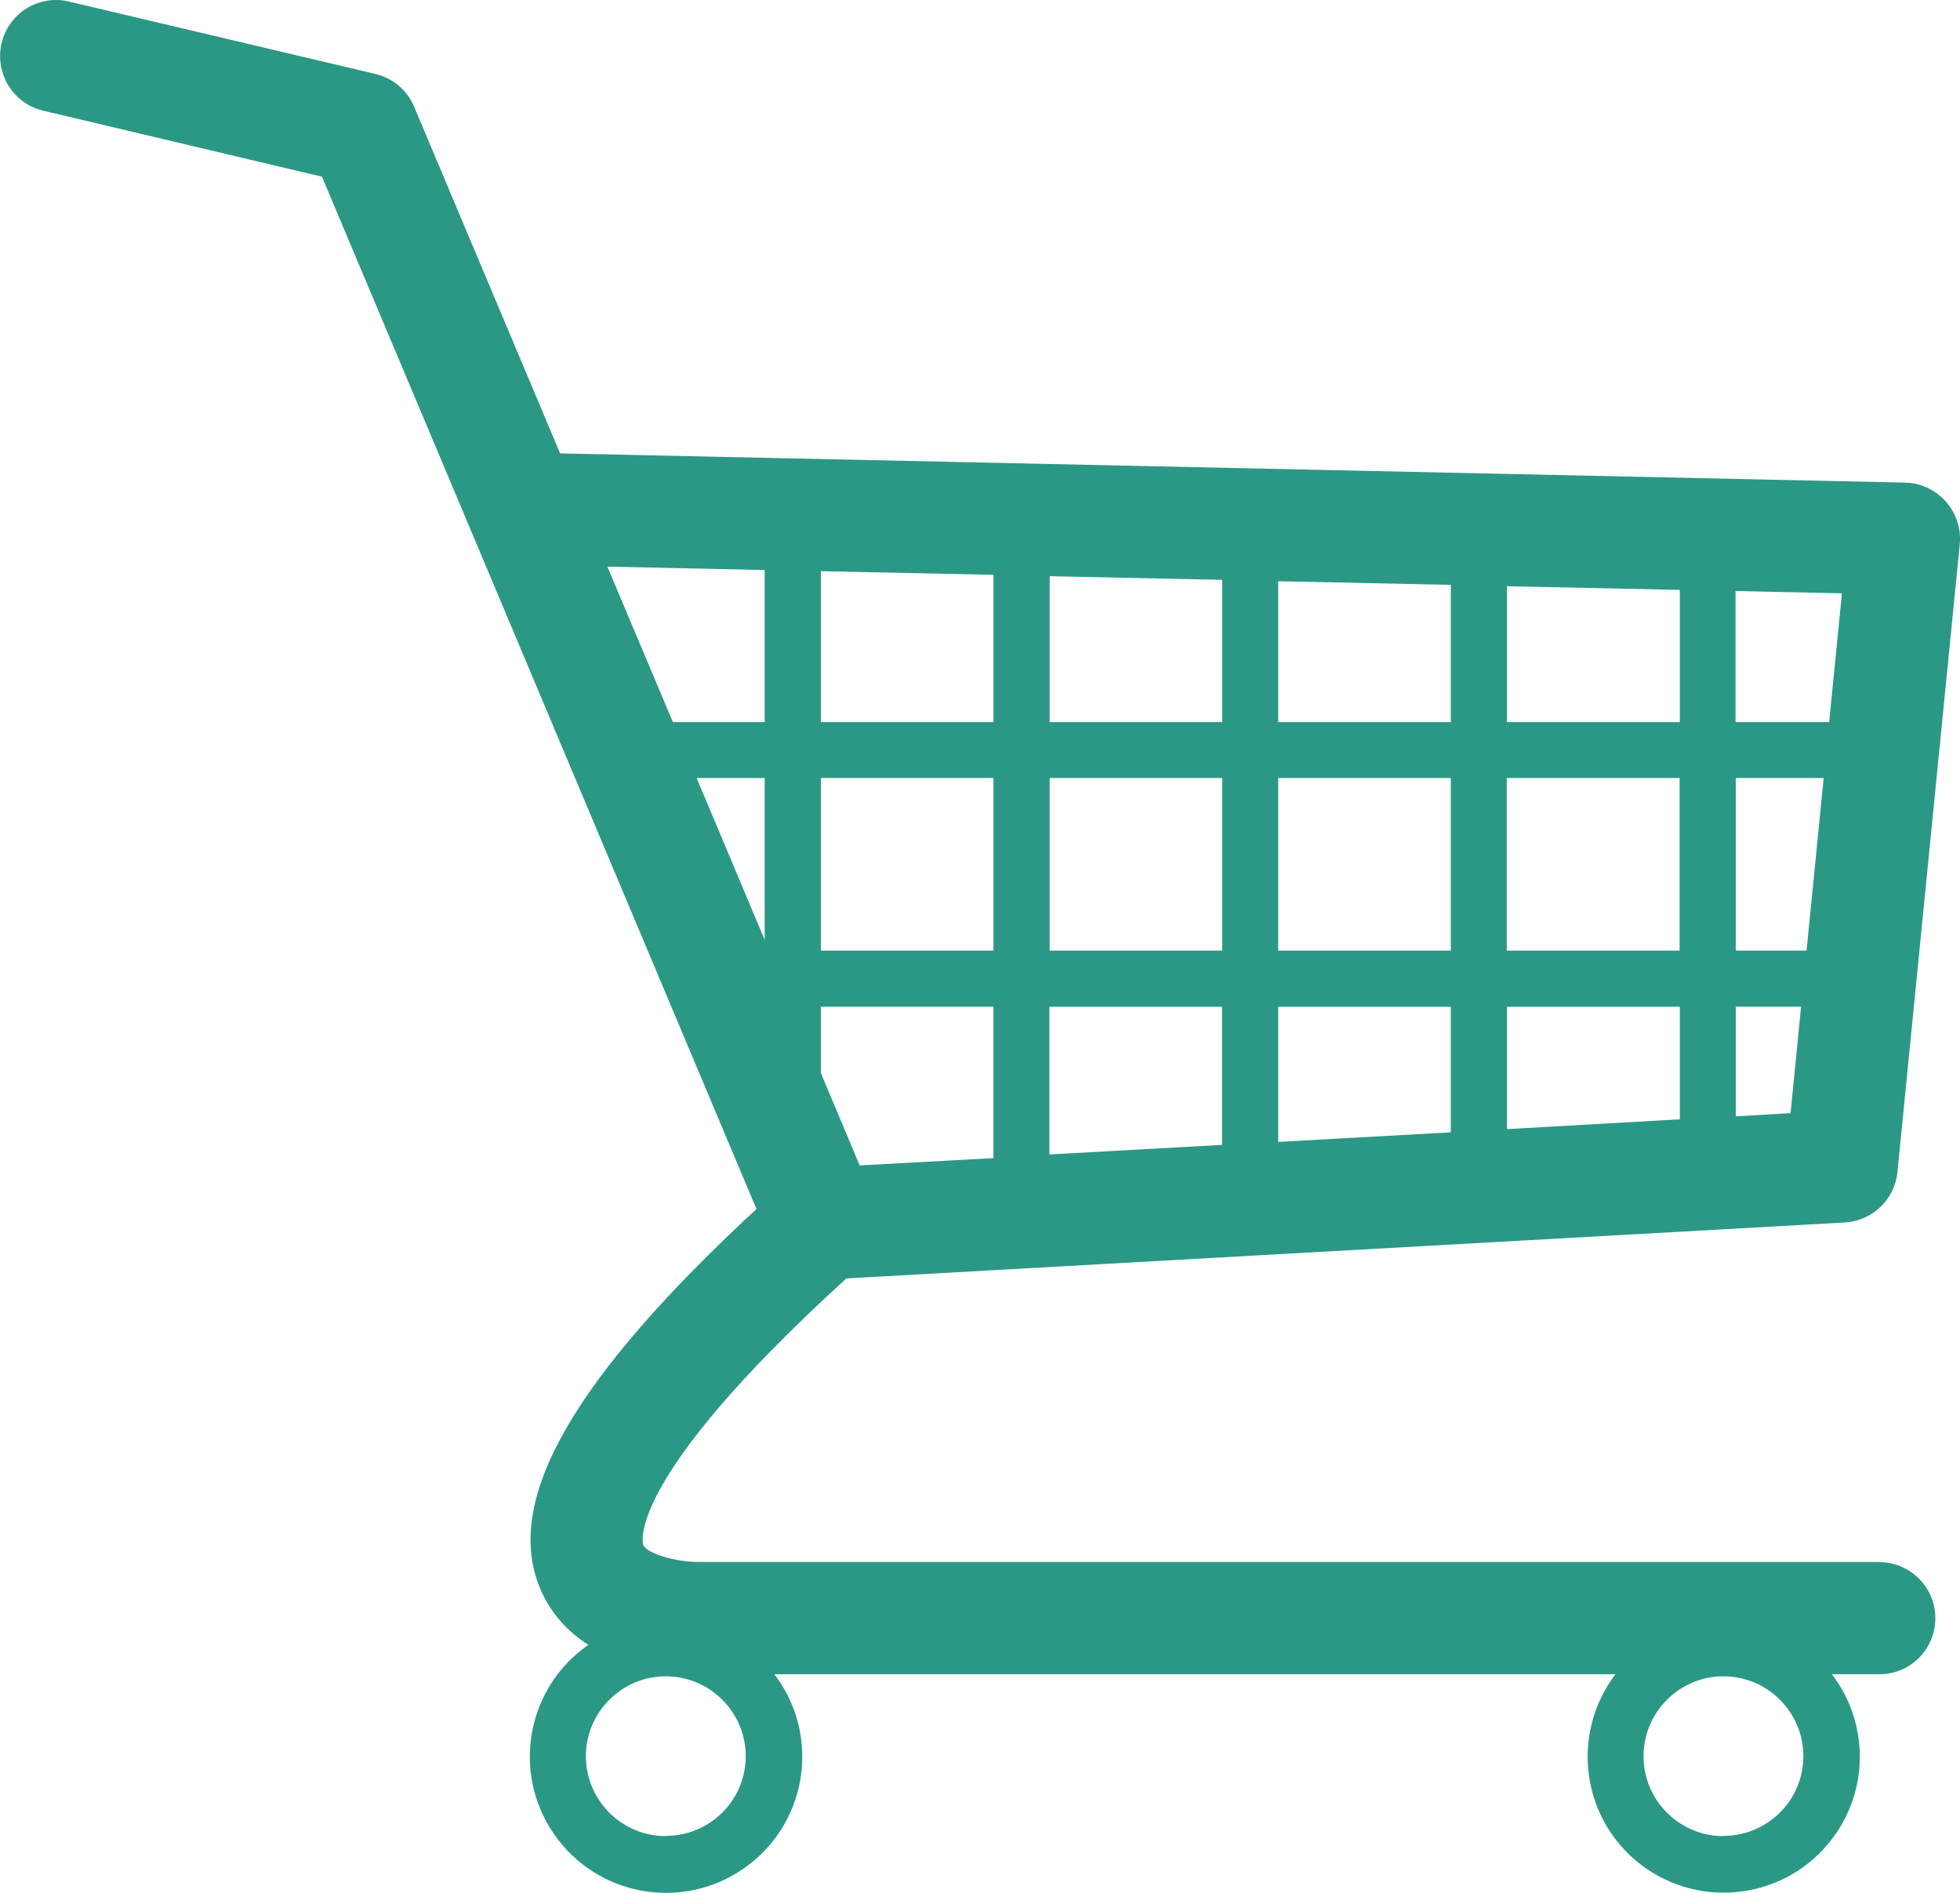 <?xml version="1.0" encoding="UTF-8"?>
<svg id="Capa_2" data-name="Capa 2" xmlns="http://www.w3.org/2000/svg" viewBox="0 0 85.84 82.92">
  <defs>
    <style>
      .cls-1 {
        fill: #2b9885;
      }
    </style>
  </defs>
  <g id="Capa_1-2" data-name="Capa 1">
    <path id="Path_542" data-name="Path 542" class="cls-1" d="M82.3,68.42H30.58c-1.03,0-2.26-.38-2.41-.75-.01-.03-.9-2.75,8.9-11.67l43.72-2.45c1.21-.07,2.19-1,2.31-2.21l2.73-27.5c.13-1.35-.86-2.55-2.21-2.69-.06,0-.12,0-.18-.01l-58.91-1.28-6.39-15.18c-.3-.72-.93-1.26-1.7-1.44L3.03.07C1.7-.25.38.57.07,1.89s.5,2.65,1.83,2.96l12.2,2.89,6.5,15.44.05.12,12.48,29.66c-8,7.41-11.03,12.68-9.52,16.51.42,1.07,1.18,1.97,2.16,2.58-2.71,1.88-3.38,5.59-1.5,8.3,1.88,2.71,5.59,3.38,8.3,1.5,2.71-1.88,3.38-5.59,1.5-8.3-.05-.07-.1-.14-.16-.21h36.84c-1.99,2.62-1.49,6.36,1.13,8.35,2.62,1.99,6.36,1.49,8.35-1.13,1.63-2.13,1.63-5.09,0-7.22h2.08c1.36,0,2.45-1.1,2.45-2.46,0-1.35-1.1-2.45-2.45-2.45v-.02ZM79.12,41.64h-3.1v-7.56h3.85l-.75,7.56ZM73.56,41.64h-7.57v-7.56h7.57v7.56ZM37.65,51.05l-1.7-4.05v-2.9h7.56v6.63l-5.86.32ZM45.96,44.1h7.56v6.05l-7.56.42v-6.47ZM53.53,41.64h-7.56v-7.56h7.56v7.56ZM55.98,34.08h7.56v7.56h-7.56v-7.56ZM55.98,44.1h7.56v5.5l-7.56.42v-5.92ZM66,44.1h7.57v4.93l-7.57.43v-5.36ZM66,31.63v-5.95l7.57.16v5.79h-7.57ZM63.54,31.63h-7.56v-6.17l7.56.16v6.01ZM53.53,31.63h-7.56v-6.39l7.56.16v6.23ZM43.51,31.63h-7.56v-6.61l7.56.16v6.45ZM43.51,34.08v7.56h-7.56v-7.56h7.56ZM33.49,41.17l-2.98-7.09h2.98v7.09ZM76.02,48.9v-4.8h2.86l-.46,4.66-2.4.14ZM80.11,31.63h-4.1v-5.74l4.66.1-.56,5.64ZM33.49,24.97v6.66h-4.02l-2.87-6.81,6.88.15ZM75.48,80.43c-1.93,0-3.5-1.57-3.5-3.5s1.57-3.5,3.5-3.5c1.93,0,3.5,1.57,3.5,3.5,0,1.93-1.57,3.49-3.5,3.49h0ZM29.16,80.43c-1.93,0-3.5-1.57-3.5-3.5s1.57-3.5,3.5-3.5c1.93,0,3.5,1.57,3.5,3.5,0,1.93-1.57,3.49-3.5,3.49h0Z"/>
  </g>
</svg>